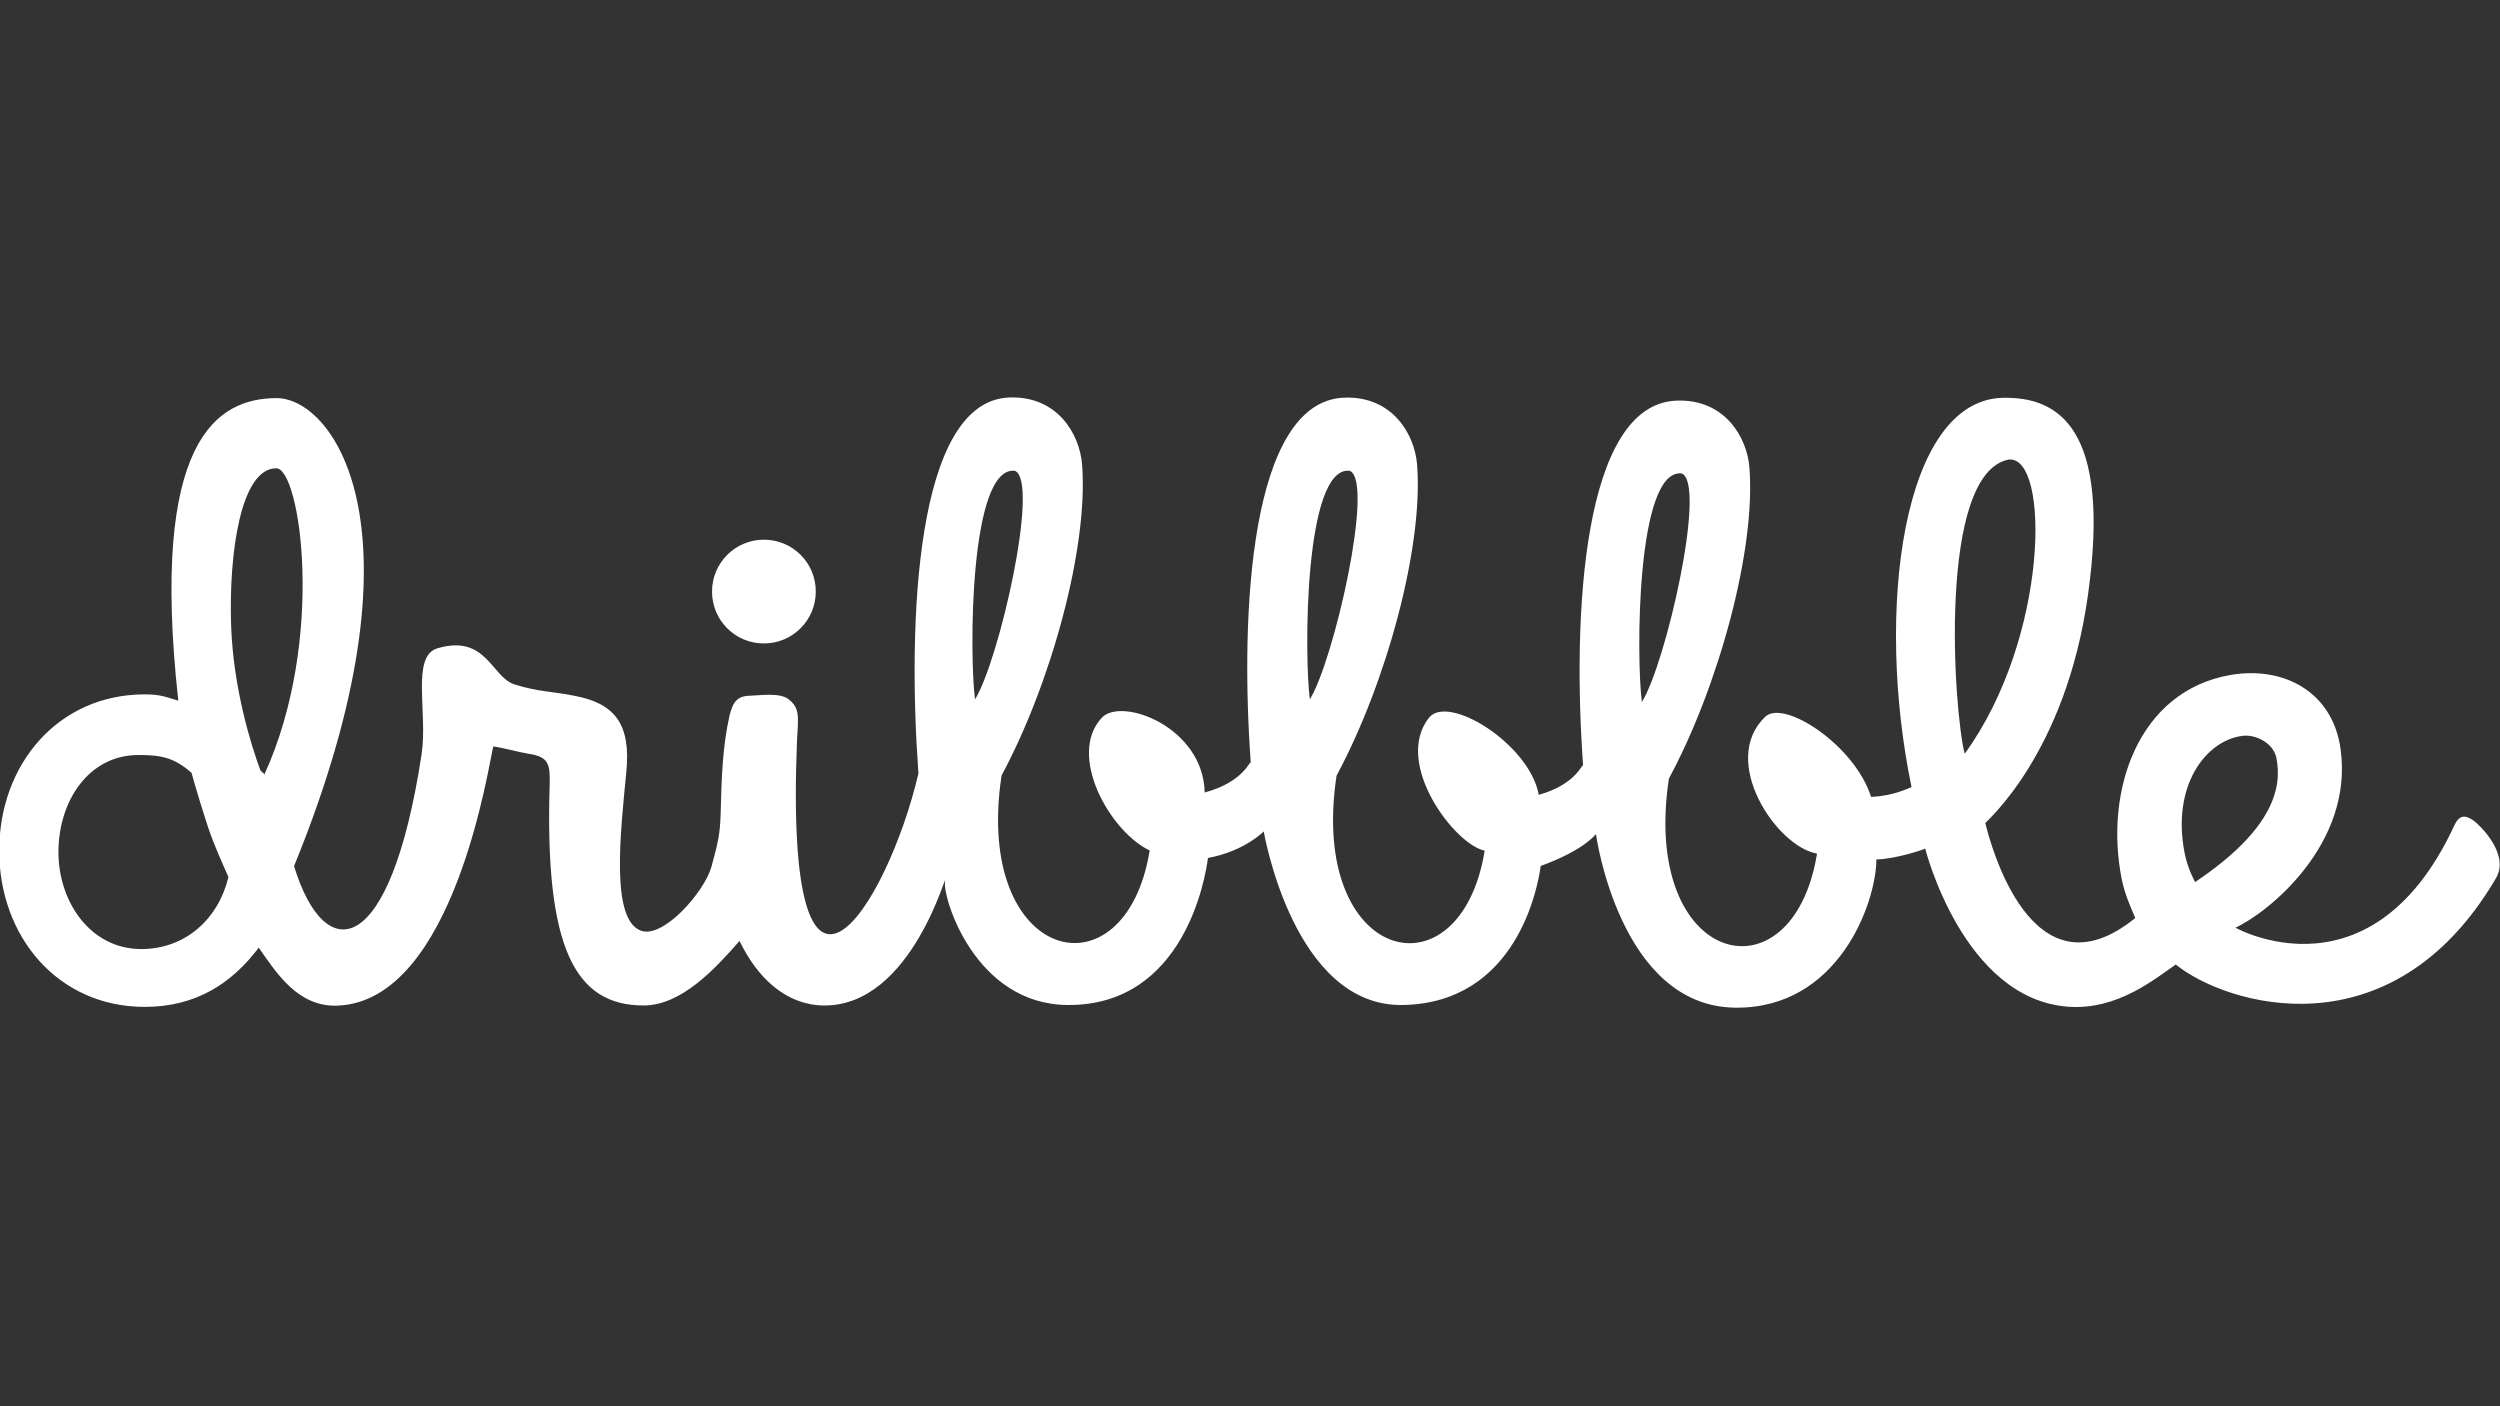 <?xml version="1.0" encoding="utf-8"?>
<!-- Generator: Adobe Illustrator 27.0.0, SVG Export Plug-In . SVG Version: 6.00 Build 0)  -->
<svg version="1.1" id="Layer_1" xmlns="http://www.w3.org/2000/svg" xmlns:xlink="http://www.w3.org/1999/xlink" x="0px" y="0px"
	 viewBox="0 0 1600 900" style="enable-background:new 0 0 1600 900;" xml:space="preserve">
<rect x="0" y="0" width="1600" height="900" fill="#333333" stroke="none"/>
<style type="text/css">
	.st0{fill:#FFFFFF;}
</style>
<g>
	<path class="st0" d="M488.9,411.8c18.3,0,33.2-14.8,33.2-33.2s-14.8-33.2-33.2-33.2c-18.3,0-33.2,14.8-33.2,33.2
		S470.5,411.8,488.9,411.8L488.9,411.8z M1583.1,525.2c-5-3.5-8.9-4.1-12.2,2.8c-55.7,120.6-149.5,60.4-140.2,65.7
		c20.8-9.5,75.6-53.4,67.3-114.1c-5-37.1-36.8-53.5-70.6-47.6c-58.9,10.3-80.6,73.8-69.6,130.1c1.9,9.7,5.4,17.6,8.8,25.4
		c-66.6,54.1-93-48.5-96-60.7c-0.1-0.7,51.4-43.6,65.7-146c15-107.3-19.2-126.8-54.2-126.2c-64.7,1.1-82.2,136.4-58.7,249.2
		c-2,0.5-11.1,5.6-25.9,6.2c-10.6-33.3-55.9-62.6-67.7-51.3c-29.7,28.2,7.2,83.2,33.1,87.6c-15.6,95.9-113,72.2-94.8-48
		c31.7-58.9,55.8-146.5,51.5-199.3c-1.5-18.7-15.4-43.8-46.7-42.6c-60.2,2.4-66.7,137.7-59.7,233.7c-0.4-2.4-3.7,11.7-28.4,18.6
		c-5.8-32.4-58-64.9-70.3-49.3c-23,29.3,16.8,81.4,35.7,85c-15.6,95.9-113,72.2-94.8-48c31.7-58.9,55.8-146.5,51.5-199.3
		c-1.5-18.7-15.4-43.8-46.7-42.6c-60.2,2.4-66.7,137.7-59.7,233.7c-0.4-2.4-3.8,12.1-29.5,19c-0.9-42-53.2-61.3-65.8-47.9
		c-22.4,23.9,5.1,72.9,30.6,85c-15.6,95.9-113,72.2-94.8-48c31.7-58.9,55.8-146.5,51.5-199.3c-1.5-18.7-15.4-43.8-46.7-42.6
		c-60.2,2.4-65,144.5-58,240.6c-19.8,84.9-86.3,191-77.7-21.5c0.9-14.9,1.8-20.6-5.6-26.1c-5.6-4.3-18.2-2.3-25.2-2.1
		c-8.4,0.3-10.5,5.3-12.4,12.7c-4.3,19.2-5.1,37.8-5.7,63.2c-0.4,11.9-1.4,17.4-5.9,33.6c-4.6,16.2-30.7,45.8-44.9,40.9
		c-19.8-6.8-13.3-62.7-9.6-101.2c3.1-30.4-6.8-44-32.2-49c-14.9-3.1-23.9-2.6-39.4-7.5c-14.6-4.6-17.9-32.3-49.2-23.1
		c-17.1,5-6.1,41.2-10.2,68c-20.2,131.9-62.1,135.5-81.6,71.4c87.7-214.8,25.4-299.5-11.1-299.5c-38,0-81.4,26.2-63,193.6
		c-8.9-2.6-11.7-4-21.5-4c-55.4,0-93.1,44.8-93.1,100s37.7,100,93.1,100c32.7,0,55.6-14.9,73-37.9c11.3,16.2,25.1,38.1,50.4,37.1
		c75.3-2.9,97.2-157.3,99.7-165.9c8,1.2,15.7,3.6,23.1,4.8c12.4,1.9,13.3,6.8,13,19.2c-3.3,105,16.1,141.8,60.1,141.8
		c24.5,0,46.3-24.1,61.4-41.3c11.2,23.2,29.1,40.6,53.1,41.3c58.2,1.4,80.5-91.3,78.4-79.1c-1.6,9.6,18.9,78.6,78.8,78.8
		c74.2,0.3,88-81.3,89.6-94.9c0.2-2.7,0.3-2.4,0,0c0,0.3,0,0.5-0.1,0.8c23.6-4.4,35.7-17,35.7-17s18.9,112.4,89,111.1
		c72.7-1.3,86.5-75.1,88.3-89.4c0.2-3.4,0.4-3,0,0c0,0.1,0,0.3,0,0.4c28-10.2,35.3-20.4,35.3-20.4s15,110.2,89,111.1
		c65.9,0.9,90.3-66.6,90.5-94.9c11.1,0.1,31.7-6.6,31.2-7c0,0,24.1,96.3,91.5,101.3c31.6,2.3,55.4-17.8,68.9-27
		c31.8,25.8,137.7,58.6,204.6-54.7C1607,546.9,1586.7,527.7,1583.1,525.2L1583.1,525.2z M90.4,607.4c-32.3,0-53-29.9-53-62.1
		s19-62.1,51.3-62.1c14.5,0,22.6,1.6,33.9,11.4c2.1,8.1,7.9,26.8,10.7,35.2c3.8,11.3,8.3,21,12.9,31.5
		C139.7,588.4,118.4,607.4,90.4,607.4L90.4,607.4z M169.2,495.7c-1.3-2.1-1.1-0.8-2.6-2.8c-5.9-16.1-17.3-52.1-18.7-92.9
		c-1.5-46.2,6.2-100.3,28.9-100.3C192.2,299.6,208.6,409.3,169.2,495.7L169.2,495.7z M624,447.6c-3.6-27.4-3.8-149.6,25.5-146.3
		C665.7,307.8,639.3,423.2,624,447.6L624,447.6z M838.3,447.6c-3.6-27.4-3.8-149.6,25.5-146.3C880,307.8,853.5,423.2,838.3,447.6
		L838.3,447.6z M1050.8,449.3c-3.6-27.4-3.8-149.6,25.5-146.3C1092.5,309.5,1066.1,424.9,1050.8,449.3L1050.8,449.3z M1285.5,294.1
		c26.8-2.8,25.7,114.4-28.1,188.3C1250.4,455.7,1239.8,303.3,1285.5,294.1L1285.5,294.1z M1398.2,546.2
		c-8.6-43.5,13.6-72.1,36.6-75.2c8-1.3,19.6,3.9,22,13.6c3.8,18.3-0.6,45.5-51.9,79.9C1404.9,564.8,1400.1,555.9,1398.2,546.2
		L1398.2,546.2z"/>
</g>
</svg>
